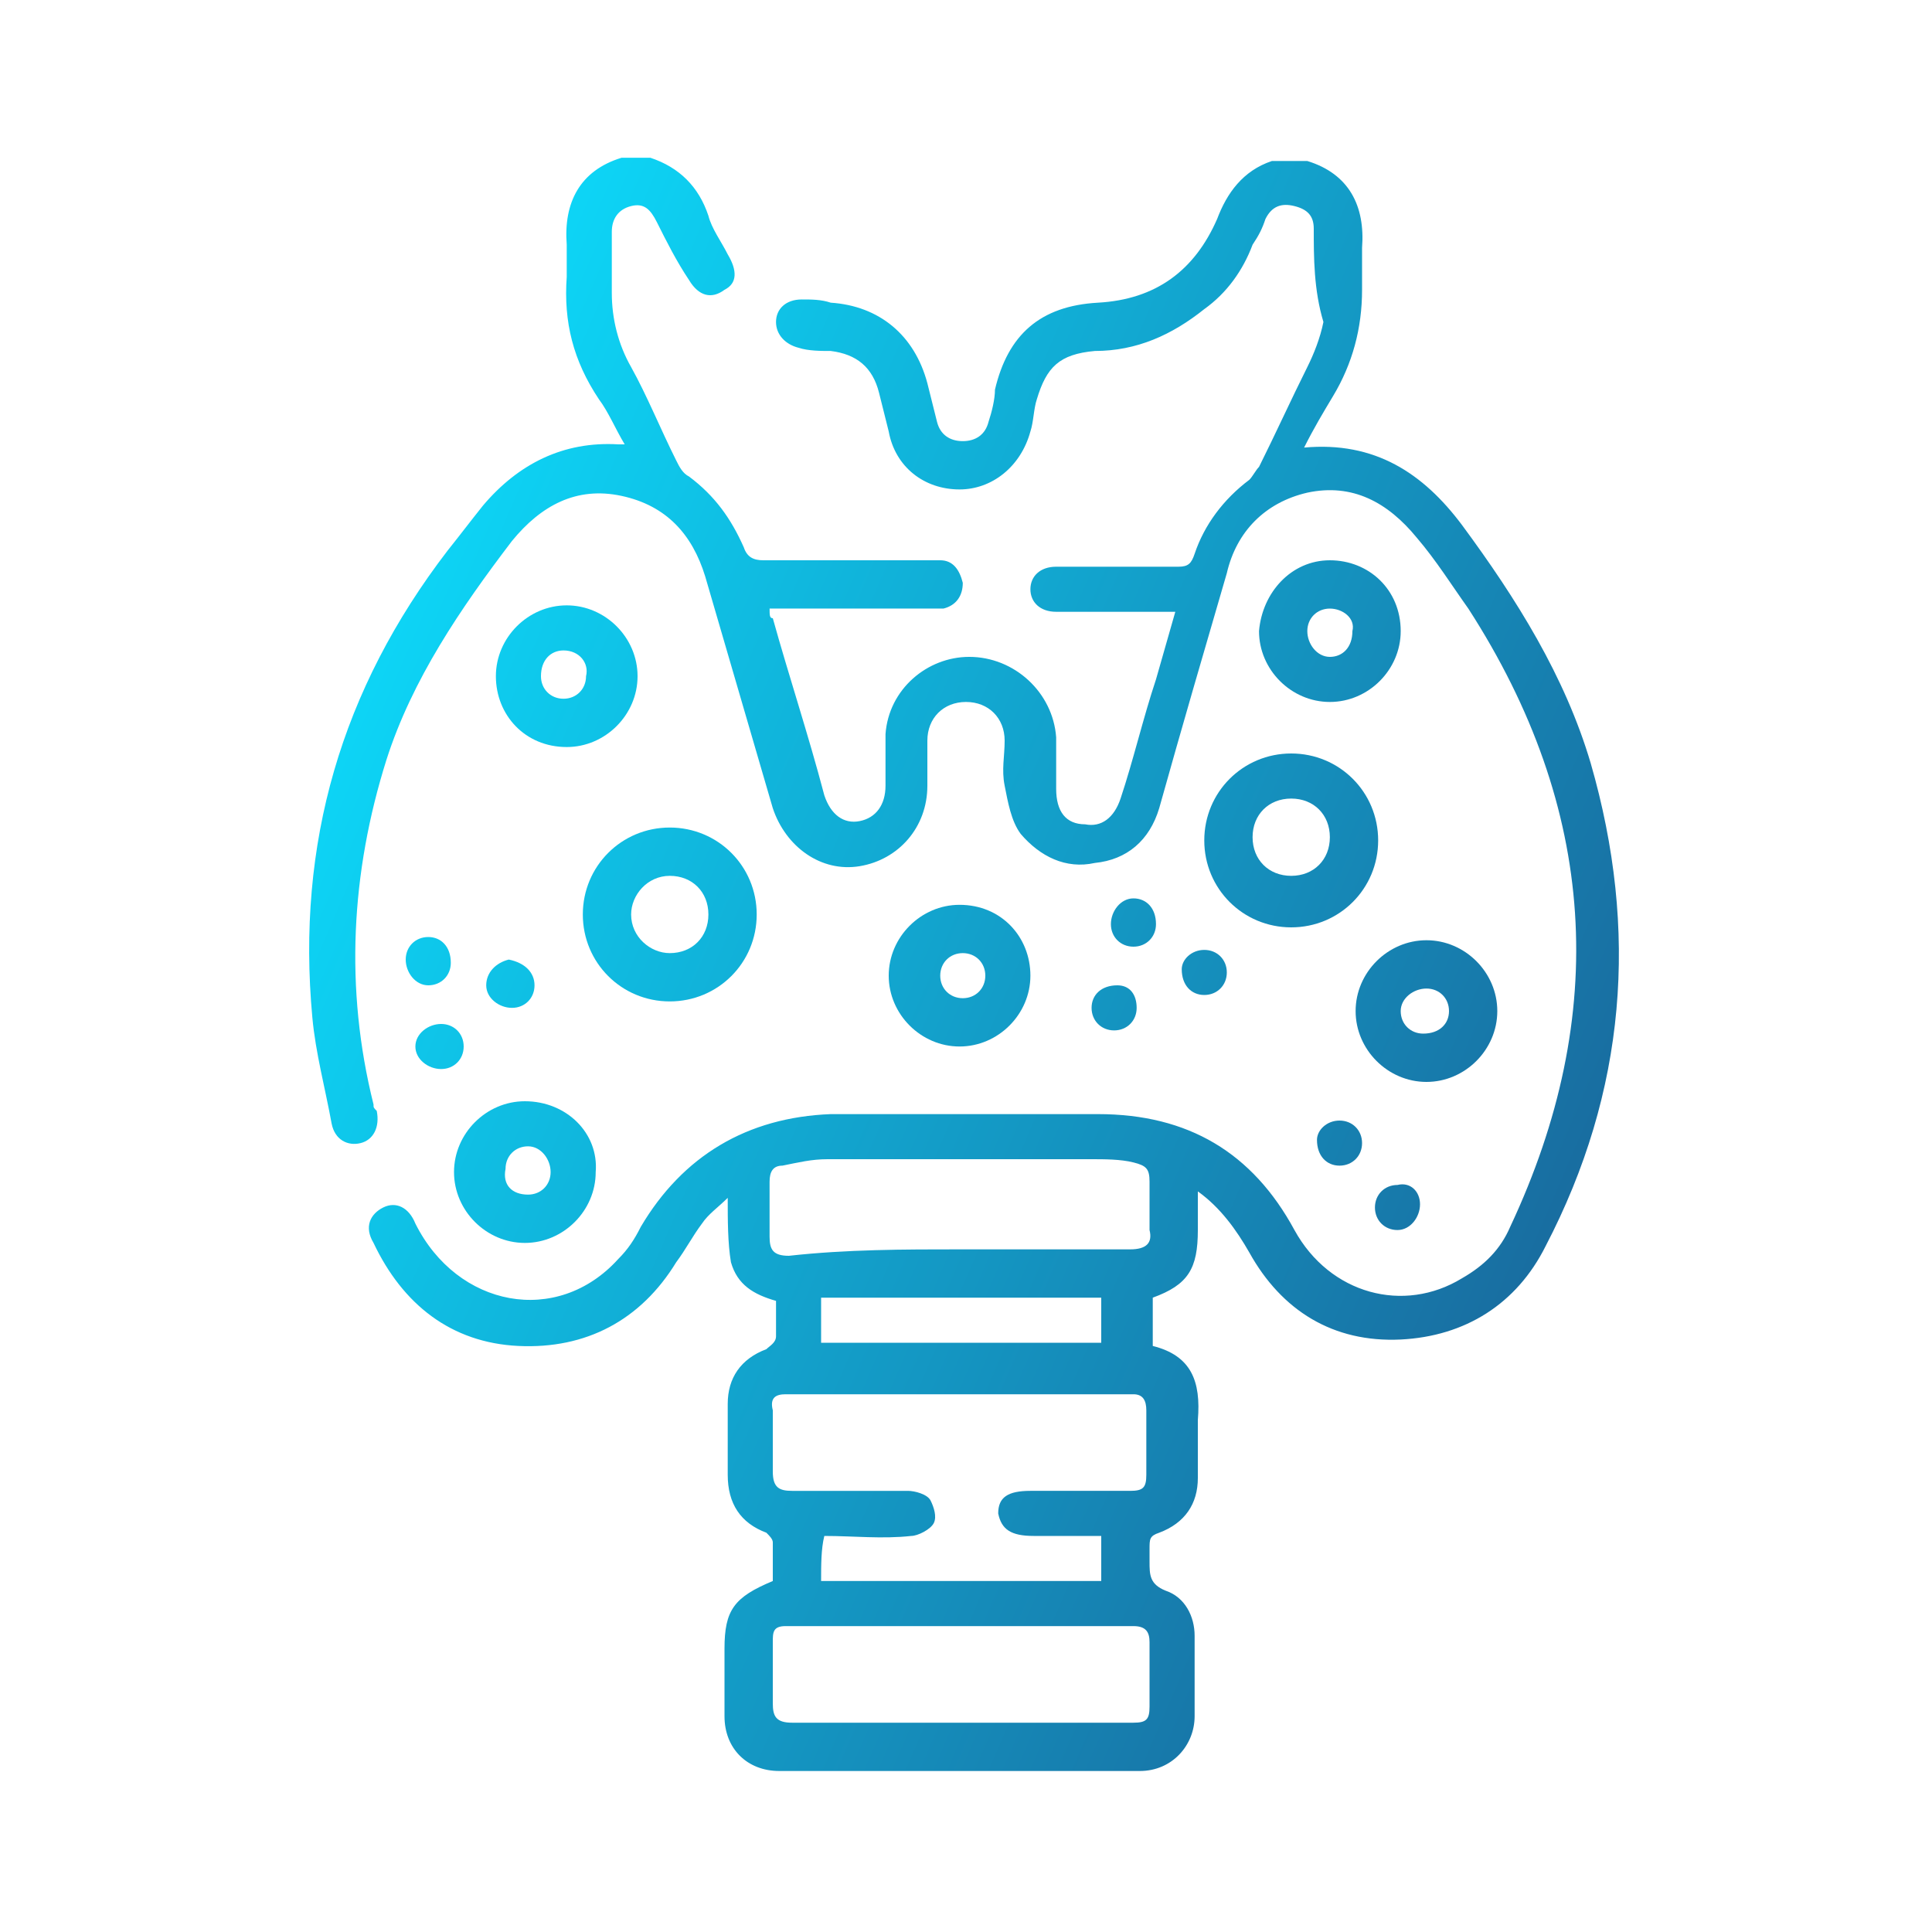 <?xml version="1.0" encoding="utf-8"?>
<!-- Generator: Adobe Illustrator 25.2.0, SVG Export Plug-In . SVG Version: 6.00 Build 0)  -->
<svg version="1.1" id="Layer_1" xmlns="http://www.w3.org/2000/svg" xmlns:xlink="http://www.w3.org/1999/xlink" x="0px" y="0px"
	 viewBox="0 0 60 60" style="enable-background:new 0 0 60 60;" xml:space="preserve">
<style type="text/css">
	.st0{fill:url(#SVGID_1_);}
	.st1{fill:url(#SVGID_2_);}
	.st2{fill:url(#SVGID_3_);}
	.st3{fill:url(#SVGID_4_);}
	.st4{fill:url(#SVGID_5_);}
	.st5{fill:url(#SVGID_6_);}
	.st6{fill:url(#SVGID_7_);}
	.st7{fill:url(#SVGID_8_);}
	.st8{fill:url(#SVGID_9_);}
	.st9{fill:url(#SVGID_10_);}
	.st10{fill:url(#SVGID_11_);}
	.st11{fill:url(#SVGID_12_);}
	.st12{fill:url(#SVGID_13_);}
	.st13{fill:url(#SVGID_14_);}
	.st14{fill:url(#SVGID_15_);}
	.st15{fill:url(#SVGID_16_);}
</style>
<g>
	<linearGradient id="SVGID_1_" gradientUnits="userSpaceOnUse" x1="9.108" y1="19.983" x2="56.5" y2="40.418">
		<stop  offset="0" style="stop-color:#0CDBFB"/>
		<stop  offset="1" style="stop-color:#1B588F"/>
	</linearGradient>
	<path class="st0" d="M40.6,5c1.3,0.4,1.8,1.4,1.7,2.7c0,0.4,0,0.8,0,1.3c0,1.2-0.3,2.3-0.9,3.3c-0.3,0.5-0.6,1-0.9,1.6
		c2.2-0.2,3.7,0.8,4.9,2.4c1.7,2.3,3.2,4.7,4,7.4c1.5,5.2,1.1,10.2-1.4,15c-0.9,1.8-2.5,2.8-4.5,2.9c-2.1,0.1-3.7-0.9-4.7-2.7
		c-0.4-0.7-0.9-1.4-1.6-1.9c0,0.4,0,0.8,0,1.2c0,1.2-0.3,1.7-1.4,2.1c0,0.5,0,0.9,0,1.5c1.2,0.3,1.5,1.1,1.4,2.3c0,0.6,0,1.2,0,1.8
		c0,0.8-0.4,1.4-1.2,1.7c-0.3,0.1-0.3,0.2-0.3,0.5c0,0.1,0,0.3,0,0.4c0,0.4,0,0.7,0.5,0.9c0.6,0.2,0.9,0.8,0.9,1.4
		c0,0.8,0,1.7,0,2.5c0,0.9-0.7,1.7-1.7,1.7c-3.7,0-7.5,0-11.2,0c-1,0-1.7-0.7-1.7-1.7c0-0.7,0-1.4,0-2.1c0-1.2,0.3-1.6,1.5-2.1
		c0-0.4,0-0.8,0-1.2c0-0.1-0.1-0.2-0.2-0.3c-0.8-0.3-1.2-0.9-1.2-1.8c0-0.7,0-1.5,0-2.2c0-0.8,0.4-1.4,1.2-1.7
		c0.1-0.1,0.3-0.2,0.3-0.4c0-0.4,0-0.7,0-1.1c-0.7-0.2-1.2-0.5-1.4-1.2c-0.1-0.6-0.1-1.3-0.1-2c-0.3,0.3-0.6,0.5-0.8,0.8
		c-0.3,0.4-0.5,0.8-0.8,1.2c-1.1,1.8-2.8,2.7-4.9,2.6c-2.1-0.1-3.6-1.3-4.5-3.2c-0.3-0.5-0.1-0.9,0.3-1.1c0.4-0.2,0.8,0,1,0.5
		c1.3,2.6,4.4,3.2,6.3,1.1c0.3-0.3,0.5-0.6,0.7-1c1.3-2.2,3.3-3.4,5.9-3.5c2.8,0,5.5,0,8.3,0c2.8,0,4.8,1.2,6.1,3.6
		c1.1,2,3.4,2.6,5.2,1.5c0.7-0.4,1.2-0.9,1.5-1.6c3.1-6.6,2.7-13-1.3-19.2c-0.5-0.7-1-1.5-1.6-2.2c-0.9-1.1-2-1.7-3.4-1.4
		c-1.3,0.3-2.2,1.2-2.5,2.5c-0.7,2.4-1.4,4.8-2.1,7.3c-0.3,1-1,1.6-2,1.7c-0.9,0.2-1.7-0.2-2.3-0.9c-0.3-0.4-0.4-1-0.5-1.5
		c-0.1-0.5,0-0.9,0-1.4c0-0.7-0.5-1.2-1.2-1.2c-0.7,0-1.2,0.5-1.2,1.2c0,0.5,0,0.9,0,1.4c0,1.3-0.9,2.3-2.1,2.5
		c-1.2,0.2-2.3-0.6-2.7-1.8c-0.7-2.4-1.4-4.8-2.1-7.2c-0.4-1.3-1.2-2.2-2.6-2.5c-1.4-0.3-2.5,0.3-3.4,1.4c-1.6,2.1-3.1,4.3-3.9,6.8
		c-1.1,3.5-1.3,7.1-0.4,10.7c0,0.1,0,0.1,0.1,0.2c0.1,0.5-0.1,0.9-0.5,1c-0.4,0.1-0.8-0.1-0.9-0.6c-0.2-1.1-0.5-2.2-0.6-3.3
		c-0.5-5.4,0.9-10.2,4.2-14.5c0.4-0.5,0.7-0.9,1.1-1.4c1.1-1.3,2.5-2,4.2-1.9c0,0,0.1,0,0.2,0c-0.3-0.5-0.5-1-0.8-1.4
		c-0.8-1.2-1.1-2.4-1-3.8c0-0.3,0-0.7,0-1c-0.1-1.3,0.4-2.3,1.7-2.7c0.3,0,0.6,0,0.9,0c0.9,0.3,1.5,0.9,1.8,1.8
		c0.1,0.4,0.4,0.8,0.6,1.2c0.3,0.5,0.3,0.9-0.1,1.1c-0.4,0.3-0.8,0.2-1.1-0.3c-0.4-0.6-0.7-1.2-1-1.8c-0.2-0.4-0.4-0.6-0.8-0.5
		c-0.4,0.1-0.6,0.4-0.6,0.8c0,0.6,0,1.2,0,1.9c0,0.8,0.2,1.6,0.6,2.3c0.5,0.9,0.9,1.9,1.4,2.9c0.1,0.2,0.2,0.4,0.4,0.5
		c0.8,0.6,1.3,1.3,1.7,2.2c0.1,0.3,0.3,0.4,0.6,0.4c1.5,0,3,0,4.5,0c0.3,0,0.7,0,1,0c0.4,0,0.6,0.3,0.7,0.7c0,0.4-0.2,0.7-0.6,0.8
		c-0.2,0-0.3,0-0.5,0c-1.5,0-3,0-4.4,0c-0.2,0-0.3,0-0.5,0c0,0.2,0,0.3,0.1,0.3c0.5,1.8,1.1,3.6,1.6,5.5c0.2,0.6,0.6,0.9,1.1,0.8
		c0.5-0.1,0.8-0.5,0.8-1.1c0-0.5,0-1.1,0-1.6c0.1-1.4,1.3-2.4,2.6-2.4c1.4,0,2.6,1.1,2.7,2.5c0,0.5,0,1,0,1.6c0,0.7,0.3,1.1,0.9,1.1
		c0.5,0.1,0.9-0.2,1.1-0.8c0.4-1.2,0.7-2.5,1.1-3.7c0.2-0.7,0.4-1.4,0.6-2.1c-0.2,0-0.4,0-0.6,0c-0.9,0-1.9,0-2.8,0
		c-0.1,0-0.2,0-0.3,0c-0.5,0-0.8-0.3-0.8-0.7c0-0.4,0.3-0.7,0.8-0.7c1.3,0,2.5,0,3.8,0c0.3,0,0.4-0.1,0.5-0.4
		c0.3-0.9,0.9-1.7,1.7-2.3c0.1-0.1,0.2-0.3,0.3-0.4c0.5-1,1-2.1,1.5-3.1c0.2-0.4,0.4-0.9,0.5-1.4C40.8,9,40.8,8,40.8,7.1
		c0-0.4-0.2-0.6-0.6-0.7c-0.4-0.1-0.7,0-0.9,0.4c-0.1,0.3-0.2,0.5-0.4,0.8c-0.3,0.8-0.8,1.5-1.5,2c-1,0.8-2.1,1.3-3.4,1.3
		c-1.1,0.1-1.5,0.5-1.8,1.5c-0.1,0.3-0.1,0.7-0.2,1c-0.3,1.1-1.2,1.8-2.2,1.8c-1.1,0-2-0.7-2.2-1.8c-0.1-0.4-0.2-0.8-0.3-1.2
		c-0.2-0.8-0.7-1.2-1.5-1.3c-0.3,0-0.7,0-1-0.1c-0.4-0.1-0.7-0.4-0.7-0.8c0-0.4,0.3-0.7,0.8-0.7c0.3,0,0.6,0,0.9,0.1
		c1.5,0.1,2.6,1,3,2.5c0.1,0.4,0.2,0.8,0.3,1.2c0.1,0.4,0.4,0.6,0.8,0.6c0.4,0,0.7-0.2,0.8-0.6c0.1-0.3,0.2-0.7,0.2-1
		c0.4-1.7,1.4-2.6,3.2-2.7c1.8-0.1,3-1,3.7-2.6C38.1,6,38.6,5.3,39.5,5C39.9,5,40.2,5,40.6,5z M25.5,49.1c2.9,0,5.8,0,8.7,0
		c0-0.5,0-0.9,0-1.4c-0.7,0-1.4,0-2.1,0c-0.7,0-1-0.2-1.1-0.7c0-0.5,0.3-0.7,1-0.7c1,0,2.1,0,3.1,0c0.4,0,0.5-0.1,0.5-0.5
		c0-0.7,0-1.3,0-2c0-0.3-0.1-0.5-0.4-0.5c-3.6,0-7.2,0-10.8,0c-0.3,0-0.5,0.1-0.4,0.5c0,0.6,0,1.3,0,1.9c0,0.5,0.2,0.6,0.6,0.6
		c1.2,0,2.4,0,3.6,0c0.2,0,0.6,0.1,0.7,0.3c0.1,0.2,0.2,0.5,0.1,0.7c-0.1,0.2-0.5,0.4-0.7,0.4c-0.9,0.1-1.8,0-2.7,0
		C25.5,48.1,25.5,48.6,25.5,49.1z M29.8,53.5c1.8,0,3.6,0,5.4,0c0.4,0,0.5-0.1,0.5-0.5c0-0.7,0-1.3,0-2c0-0.3-0.1-0.5-0.5-0.5
		c-3.6,0-7.2,0-10.8,0c-0.4,0-0.4,0.2-0.4,0.5c0,0.6,0,1.3,0,1.9c0,0.4,0.1,0.6,0.6,0.6C26.3,53.5,28.1,53.5,29.8,53.5z M29.8,38.8
		c1.8,0,3.5,0,5.3,0c0.5,0,0.7-0.2,0.6-0.6c0-0.5,0-1,0-1.5c0-0.4-0.1-0.5-0.5-0.6c-0.4-0.1-0.9-0.1-1.3-0.1c-2.7,0-5.5,0-8.2,0
		c-0.5,0-0.9,0.1-1.4,0.2c-0.3,0-0.4,0.2-0.4,0.5c0,0.6,0,1.1,0,1.7c0,0.4,0.1,0.6,0.6,0.6C26.3,38.8,28.1,38.8,29.8,38.8z
		 M25.5,41.7c2.9,0,5.8,0,8.7,0c0-0.5,0-1,0-1.4c-2.9,0-5.8,0-8.7,0C25.5,40.8,25.5,41.3,25.5,41.7z"/>
	<linearGradient id="SVGID_2_" gradientUnits="userSpaceOnUse" x1="7.888" y1="22.814" x2="55.279" y2="43.248">
		<stop  offset="0" style="stop-color:#0CDBFB"/>
		<stop  offset="1" style="stop-color:#1B588F"/>
	</linearGradient>
	<path class="st1" d="M23.5,28.4c0,1.5-1.2,2.7-2.7,2.7c-1.5,0-2.7-1.2-2.7-2.7c0-1.5,1.2-2.7,2.7-2.7
		C22.3,25.7,23.5,26.9,23.5,28.4z M20.8,29.6c0.7,0,1.2-0.5,1.2-1.2c0-0.7-0.5-1.2-1.2-1.2c-0.7,0-1.2,0.6-1.2,1.2
		C19.6,29.1,20.2,29.6,20.8,29.6z"/>
	<linearGradient id="SVGID_3_" gradientUnits="userSpaceOnUse" x1="11.761" y1="13.832" x2="59.152" y2="34.267">
		<stop  offset="0" style="stop-color:#0CDBFB"/>
		<stop  offset="1" style="stop-color:#1B588F"/>
	</linearGradient>
	<path class="st2" d="M42.8,26.1c0,1.5-1.2,2.7-2.7,2.7c-1.5,0-2.7-1.2-2.7-2.7c0-1.5,1.2-2.7,2.7-2.7
		C41.6,23.4,42.8,24.6,42.8,26.1z M41.3,26c0-0.7-0.5-1.2-1.2-1.2c-0.7,0-1.2,0.5-1.2,1.2c0,0.7,0.5,1.2,1.2,1.2
		C40.8,27.2,41.3,26.7,41.3,26z"/>
	<linearGradient id="SVGID_4_" gradientUnits="userSpaceOnUse" x1="4.288" y1="31.161" x2="51.68" y2="51.596">
		<stop  offset="0" style="stop-color:#0CDBFB"/>
		<stop  offset="1" style="stop-color:#1B588F"/>
	</linearGradient>
	<path class="st3" d="M18.5,36.4c0,1.2-1,2.2-2.2,2.2c-1.2,0-2.2-1-2.2-2.2c0-1.2,1-2.2,2.2-2.2C17.6,34.2,18.6,35.2,18.5,36.4z
		 M16.4,37.1c0.4,0,0.7-0.3,0.7-0.7c0-0.4-0.3-0.8-0.7-0.8c-0.4,0-0.7,0.3-0.7,0.7C15.6,36.8,15.9,37.1,16.4,37.1z"/>
	<linearGradient id="SVGID_5_" gradientUnits="userSpaceOnUse" x1="10.077" y1="17.737" x2="57.468" y2="38.172">
		<stop  offset="0" style="stop-color:#0CDBFB"/>
		<stop  offset="1" style="stop-color:#1B588F"/>
	</linearGradient>
	<path class="st4" d="M15.4,21c0-1.2,1-2.2,2.2-2.2c1.2,0,2.2,1,2.2,2.2c0,1.2-1,2.2-2.2,2.2C16.3,23.2,15.4,22.2,15.4,21z
		 M17.5,20.2c-0.4,0-0.7,0.3-0.7,0.8c0,0.4,0.3,0.7,0.7,0.7c0.4,0,0.7-0.3,0.7-0.7C18.3,20.6,18,20.2,17.5,20.2z"/>
	<linearGradient id="SVGID_6_" gradientUnits="userSpaceOnUse" x1="14.292" y1="7.962" x2="61.683" y2="28.397">
		<stop  offset="0" style="stop-color:#0CDBFB"/>
		<stop  offset="1" style="stop-color:#1B588F"/>
	</linearGradient>
	<path class="st5" d="M41.3,17.4c1.2,0,2.2,0.9,2.2,2.2c0,1.2-1,2.2-2.2,2.2c-1.2,0-2.2-1-2.2-2.2C39.2,18.4,40.1,17.4,41.3,17.4z
		 M41.3,18.9c-0.4,0-0.7,0.3-0.7,0.7c0,0.4,0.3,0.8,0.7,0.8c0.4,0,0.7-0.3,0.7-0.8C42.1,19.2,41.7,18.9,41.3,18.9z"/>
	<linearGradient id="SVGID_7_" gradientUnits="userSpaceOnUse" x1="8.613" y1="21.133" x2="56.004" y2="41.568">
		<stop  offset="0" style="stop-color:#0CDBFB"/>
		<stop  offset="1" style="stop-color:#1B588F"/>
	</linearGradient>
	<path class="st6" d="M32,30.3c0,1.2-1,2.2-2.2,2.2c-1.2,0-2.2-1-2.2-2.2c0-1.2,1-2.2,2.2-2.2C31.1,28.1,32,29.1,32,30.3z
		 M29.9,29.6c-0.4,0-0.7,0.3-0.7,0.7c0,0.4,0.3,0.7,0.7,0.7c0.4,0,0.7-0.3,0.7-0.7C30.6,29.9,30.3,29.6,29.9,29.6z"/>
	<linearGradient id="SVGID_8_" gradientUnits="userSpaceOnUse" x1="10.464" y1="16.84" x2="57.855" y2="37.275">
		<stop  offset="0" style="stop-color:#0CDBFB"/>
		<stop  offset="1" style="stop-color:#1B588F"/>
	</linearGradient>
	<path class="st7" d="M46.5,31.4c0,1.2-1,2.2-2.2,2.2c-1.2,0-2.2-1-2.2-2.2c0-1.2,1-2.2,2.2-2.2C45.5,29.2,46.5,30.2,46.5,31.4z
		 M45,31.4c0-0.4-0.3-0.7-0.7-0.7c-0.4,0-0.8,0.3-0.8,0.7c0,0.4,0.3,0.7,0.7,0.7C44.7,32.1,45,31.8,45,31.4z"/>
	<linearGradient id="SVGID_9_" gradientUnits="userSpaceOnUse" x1="5.263" y1="28.9" x2="52.655" y2="49.335">
		<stop  offset="0" style="stop-color:#0CDBFB"/>
		<stop  offset="1" style="stop-color:#1B588F"/>
	</linearGradient>
	<path class="st8" d="M14.4,32.5c0,0.4-0.3,0.7-0.7,0.7c-0.4,0-0.8-0.3-0.8-0.7c0-0.4,0.4-0.7,0.8-0.7
		C14.1,31.8,14.4,32.1,14.4,32.5z"/>
	<linearGradient id="SVGID_10_" gradientUnits="userSpaceOnUse" x1="10.043" y1="17.815" x2="57.434" y2="38.25">
		<stop  offset="0" style="stop-color:#0CDBFB"/>
		<stop  offset="1" style="stop-color:#1B588F"/>
	</linearGradient>
	<path class="st9" d="M35.2,29.4c-0.4,0-0.7-0.3-0.7-0.7c0-0.4,0.3-0.8,0.7-0.8c0.4,0,0.7,0.3,0.7,0.8
		C35.9,29.1,35.6,29.4,35.2,29.4z"/>
	<linearGradient id="SVGID_11_" gradientUnits="userSpaceOnUse" x1="6.155" y1="26.832" x2="53.547" y2="47.267">
		<stop  offset="0" style="stop-color:#0CDBFB"/>
		<stop  offset="1" style="stop-color:#1B588F"/>
	</linearGradient>
	<path class="st10" d="M13.3,30.6c-0.4,0-0.7-0.4-0.7-0.8c0-0.4,0.3-0.7,0.7-0.7c0.4,0,0.7,0.3,0.7,0.8C14,30.3,13.7,30.6,13.3,30.6
		z"/>
	<linearGradient id="SVGID_12_" gradientUnits="userSpaceOnUse" x1="6.311" y1="26.472" x2="53.702" y2="46.907">
		<stop  offset="0" style="stop-color:#0CDBFB"/>
		<stop  offset="1" style="stop-color:#1B588F"/>
	</linearGradient>
	<path class="st11" d="M16.6,30.6c0,0.4-0.3,0.7-0.7,0.7c-0.4,0-0.8-0.3-0.8-0.7c0-0.4,0.3-0.7,0.7-0.8
		C16.3,29.9,16.6,30.2,16.6,30.6z"/>
	<linearGradient id="SVGID_13_" gradientUnits="userSpaceOnUse" x1="9.009" y1="20.213" x2="56.4" y2="40.648">
		<stop  offset="0" style="stop-color:#0CDBFB"/>
		<stop  offset="1" style="stop-color:#1B588F"/>
	</linearGradient>
	<path class="st12" d="M35.3,31.3c0,0.4-0.3,0.7-0.7,0.7c-0.4,0-0.7-0.3-0.7-0.7c0-0.4,0.3-0.7,0.8-0.7
		C35.1,30.6,35.3,30.9,35.3,31.3z"/>
	<linearGradient id="SVGID_14_" gradientUnits="userSpaceOnUse" x1="9.805" y1="18.367" x2="57.197" y2="38.801">
		<stop  offset="0" style="stop-color:#0CDBFB"/>
		<stop  offset="1" style="stop-color:#1B588F"/>
	</linearGradient>
	<path class="st13" d="M37.4,29.5c0.4,0,0.7,0.3,0.7,0.7c0,0.4-0.3,0.7-0.7,0.7c-0.4,0-0.7-0.3-0.7-0.8C36.7,29.8,37,29.5,37.4,29.5
		z"/>
	<linearGradient id="SVGID_15_" gradientUnits="userSpaceOnUse" x1="8.538" y1="21.307" x2="55.929" y2="41.742">
		<stop  offset="0" style="stop-color:#0CDBFB"/>
		<stop  offset="1" style="stop-color:#1B588F"/>
	</linearGradient>
	<path class="st14" d="M41.6,34.8c0.4,0,0.7,0.3,0.7,0.7c0,0.4-0.3,0.7-0.7,0.7c-0.4,0-0.7-0.3-0.7-0.8
		C40.9,35.1,41.2,34.8,41.6,34.8z"/>
	<linearGradient id="SVGID_16_" gradientUnits="userSpaceOnUse" x1="8.154" y1="22.196" x2="55.545" y2="42.631">
		<stop  offset="0" style="stop-color:#0CDBFB"/>
		<stop  offset="1" style="stop-color:#1B588F"/>
	</linearGradient>
	<path class="st15" d="M44.1,37.4c0,0.4-0.3,0.8-0.7,0.8c-0.4,0-0.7-0.3-0.7-0.7c0-0.4,0.3-0.7,0.7-0.7C43.8,36.7,44.1,37,44.1,37.4
		z"/>
</g>
</svg>
